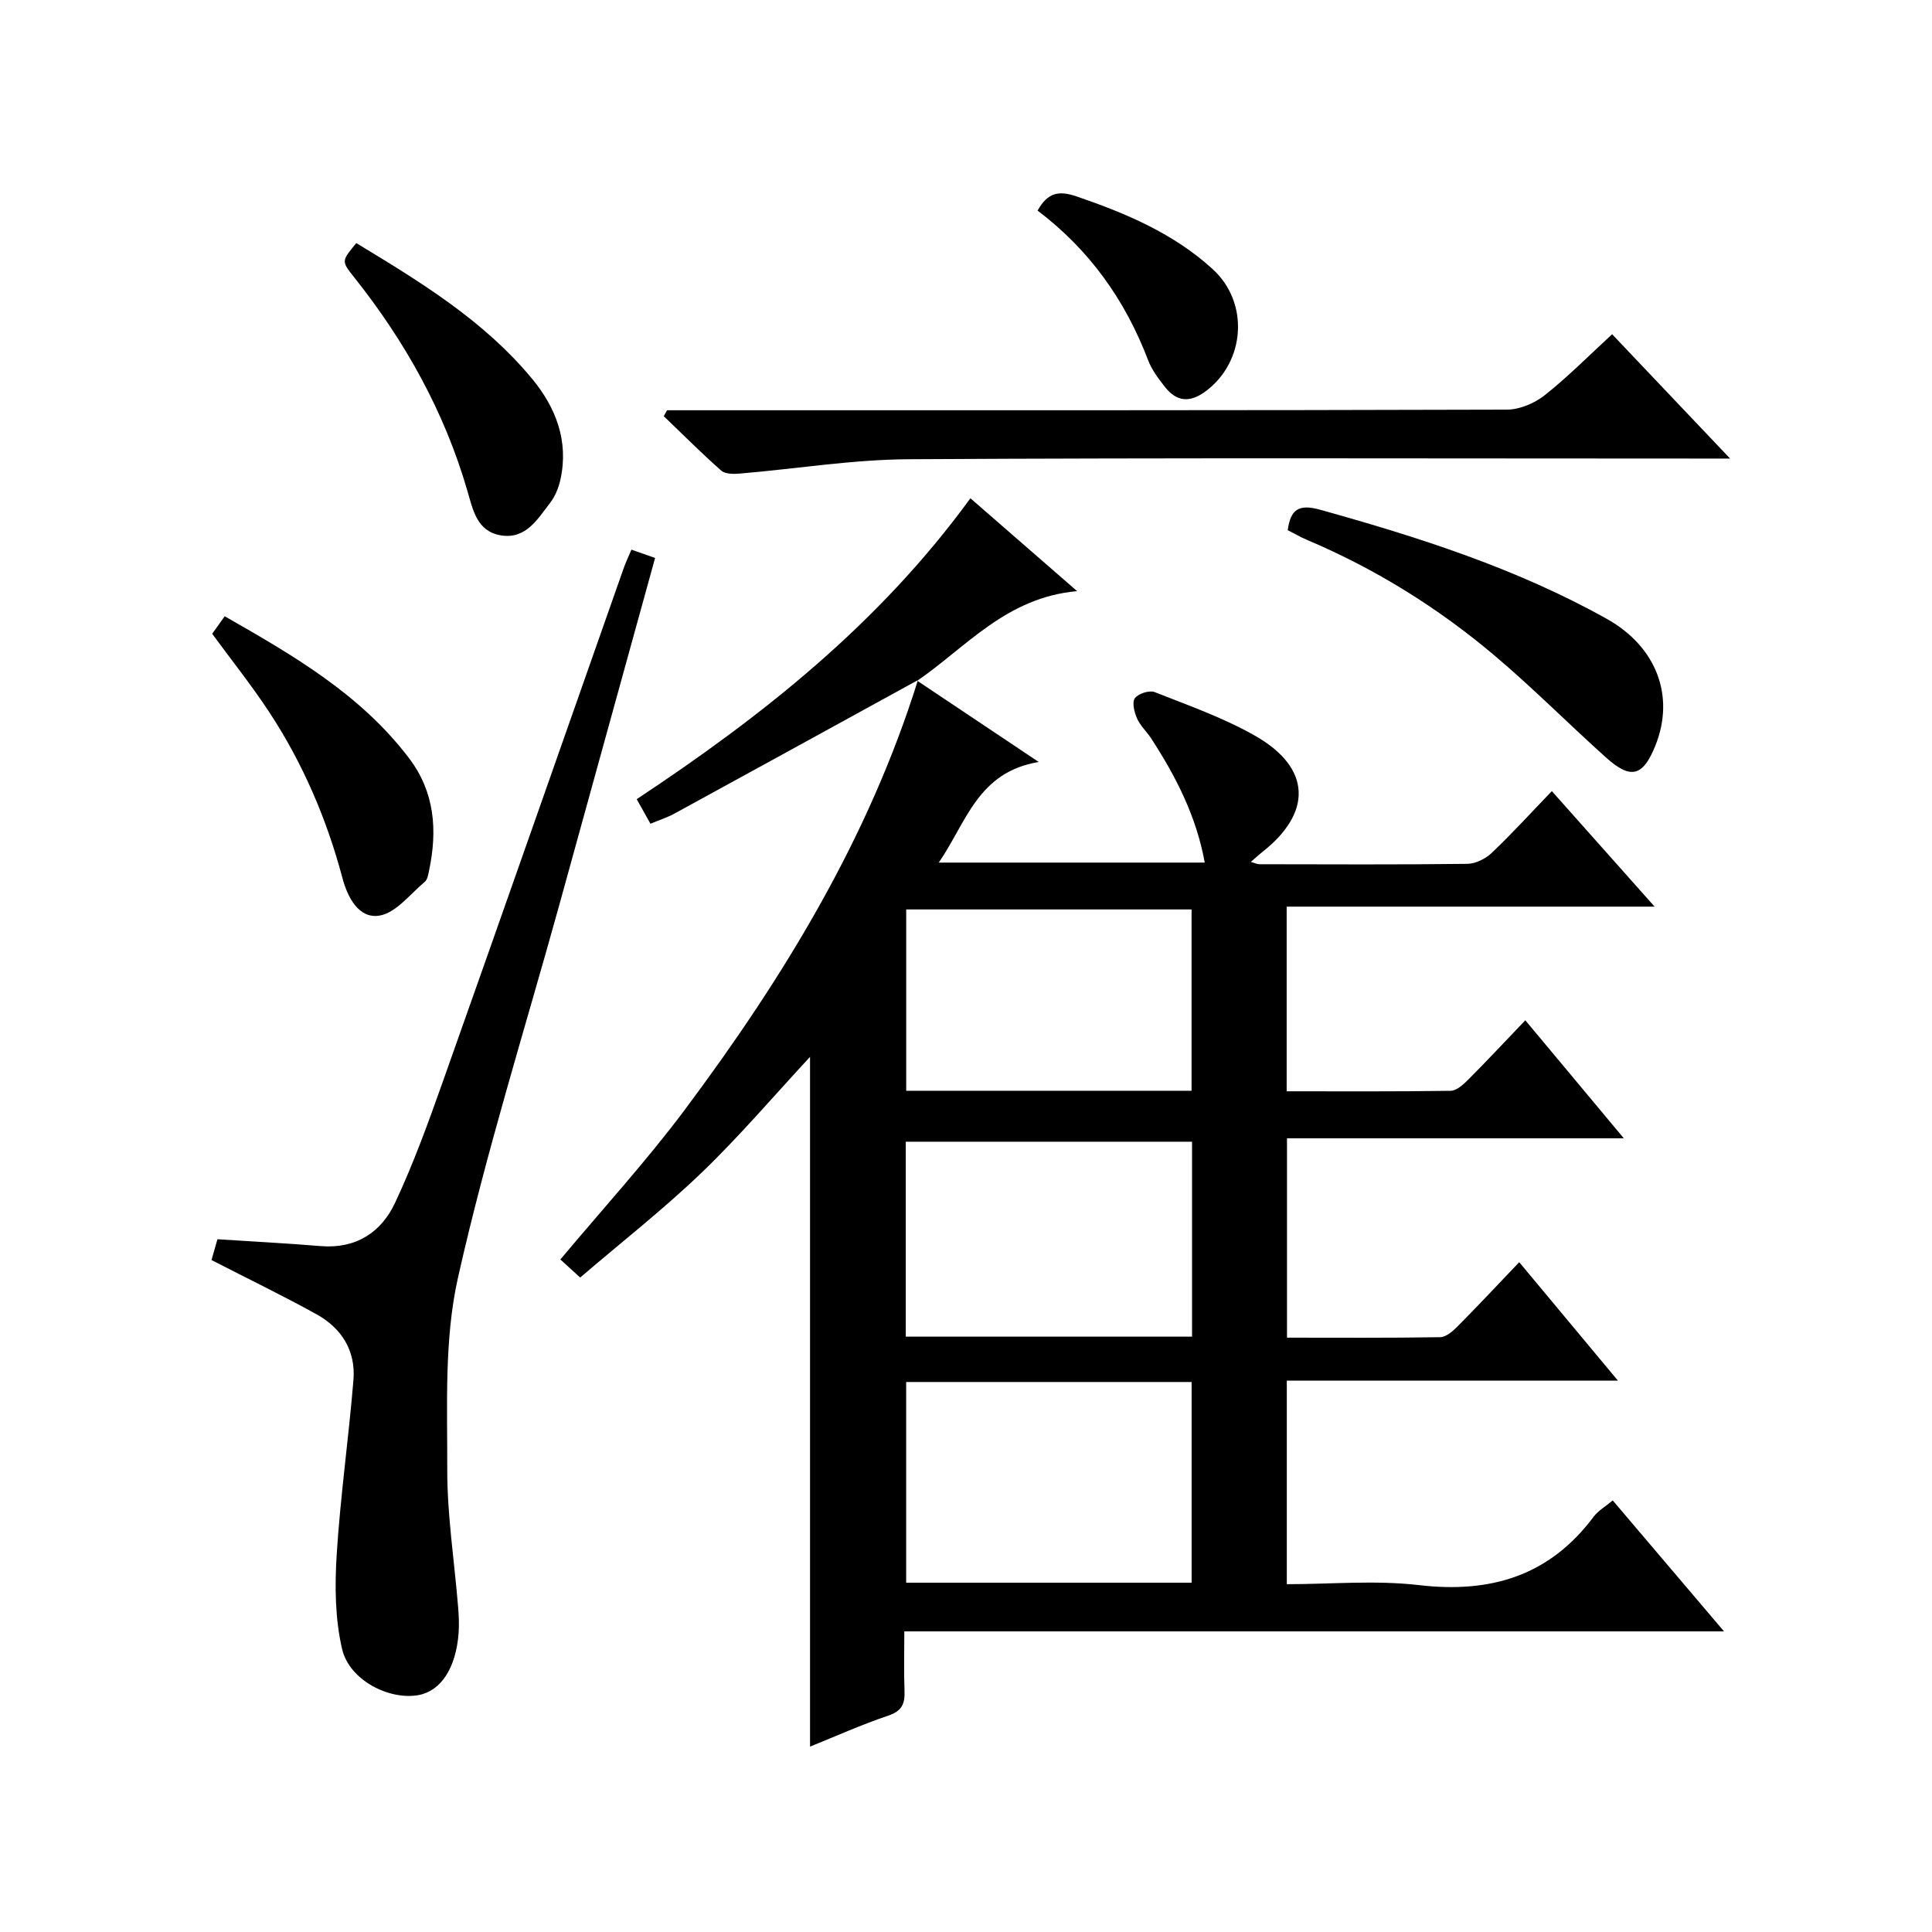 <?xml version="1.0" encoding="utf-8"?>
<svg version="1.1" id="ZDIC" xmlns="http://www.w3.org/2000/svg" xmlns:xlink="http://www.w3.org/1999/xlink" x="0px" y="0px"
	 viewBox="0 0 400 400" style="enable-background:new 0 0 400 400;" xml:space="preserve">

<g>
	
	<path d="M189.9,140.94c7.99,5.34,15.98,10.69,25.16,16.82c-12.65,2.08-14.98,12.53-20.7,20.83c18.58,0,36.6,0,55.07,0
		c-1.72-9.53-5.97-17.86-11.15-25.79c-0.91-1.39-2.22-2.57-2.87-4.06c-0.56-1.28-1.08-3.32-0.45-4.18c0.7-0.96,3-1.7,4.1-1.27
		c7.06,2.79,14.31,5.34,20.86,9.08c11.57,6.62,11.85,15.89,1.34,24.1c-0.65,0.51-1.26,1.08-2.29,1.98c0.81,0.22,1.32,0.48,1.82,0.48
		c14.33,0.02,28.67,0.1,43-0.08c1.73-0.02,3.8-1.06,5.08-2.29c4.21-4,8.13-8.31,12.42-12.77c7.19,8.08,13.91,15.64,21.28,23.92
		c-25.81,0-50.82,0-76.18,0c0,12.95,0,25.32,0,38.23c11.39,0,22.68,0.07,33.95-0.1c1.22-0.02,2.61-1.28,3.6-2.27
		c3.87-3.88,7.61-7.89,11.86-12.33c6.91,8.28,13.37,16.02,20.39,24.43c-23.6,0-46.46,0-69.73,0c0,13.87,0,27.25,0,41.28
		c10.51,0,21.11,0.08,31.71-0.1c1.23-0.02,2.63-1.25,3.62-2.25c4.21-4.24,8.29-8.61,12.75-13.28c6.95,8.33,13.39,16.06,20.44,24.53
		c-23.39,0-45.79,0-68.56,0c0,14.12,0,27.83,0,42.14c9.15,0,18.36-0.86,27.35,0.19c14.88,1.74,27.02-1.92,36.17-14.15
		c0.94-1.26,2.44-2.11,3.96-3.38c7.63,8.97,15.03,17.68,23.04,27.11c-56.9,0-112.93,0-169.71,0c0,4.42-0.11,8.36,0.04,12.28
		c0.1,2.62-0.47,4.19-3.33,5.15c-5.58,1.88-10.98,4.31-16.23,6.43c0-47.83,0-95.29,0-142.81c-7.36,7.93-14.5,16.33-22.4,23.93
		c-7.9,7.59-16.57,14.38-25.19,21.76c-1.73-1.58-3.01-2.74-4.1-3.74c8.74-10.45,17.75-20.29,25.7-30.92
		c20.41-27.3,38.08-56.18,48.33-89.04L189.9,140.94z M187.61,286.13c0,14.18,0,27.88,0,41.55c19.94,0,39.5,0,59.1,0
		c0-14.01,0-27.71,0-41.55C226.9,286.13,207.46,286.13,187.61,286.13z M246.8,276.74c0-13.81,0-27.05,0-40.36
		c-19.95,0-39.61,0-59.27,0c0,13.65,0,26.89,0,40.36C207.38,276.74,226.94,276.74,246.8,276.74z M246.7,225.83
		c0-12.86,0-25.22,0-37.54c-19.93,0-39.48,0-59.08,0c0,12.69,0,25.06,0,37.54C207.45,225.83,226.89,225.83,246.7,225.83z"/>
	<path d="M43.79,260.88c0.41-1.43,0.85-3,1.23-4.31c7.33,0.48,14.37,0.84,21.39,1.42c7.26,0.6,12.51-2.84,15.36-8.91
		c3.88-8.25,6.99-16.89,10.04-25.5c12.52-35.29,24.88-70.63,37.32-105.95c0.43-1.22,1-2.39,1.6-3.83c1.71,0.6,3.21,1.13,4.9,1.72
		c-6.66,24.13-13.25,48.03-19.86,71.93c-7.1,25.66-15.12,51.12-20.95,77.07c-2.87,12.78-2.19,26.46-2.22,39.74
		c-0.02,9.45,1.47,18.91,2.24,28.37c0.15,1.82,0.24,3.67,0.11,5.49c-0.55,7.24-3.66,11.98-8.3,12.83
		c-6.01,1.1-14.29-3.04-15.81-9.49c-1.48-6.29-1.54-13.11-1.13-19.62c0.76-12.08,2.48-24.09,3.47-36.16
		c0.49-6.02-2.46-10.72-7.68-13.59C58.56,268.25,51.42,264.8,43.79,260.88z"/>
	<path d="M138.11,84.94c1.81,0,3.61,0,5.42,0c56.16,0,112.31,0.04,168.47-0.13c2.64-0.01,5.71-1.32,7.82-2.99
		c4.81-3.8,9.14-8.2,13.95-12.62c7.92,8.34,15.69,16.53,24.43,25.74c-2.77,0-4.46,0-6.14,0c-54.66,0-109.31-0.18-163.97,0.14
		c-11.65,0.07-23.28,1.99-34.93,2.97c-1.28,0.11-3,0.11-3.83-0.61c-4.09-3.61-7.96-7.49-11.9-11.27
		C137.66,85.76,137.89,85.35,138.11,84.94z"/>
	<path d="M190.06,140.8c-16.82,9.23-33.63,18.47-50.47,27.67c-1.44,0.78-3.03,1.29-4.92,2.07c-0.95-1.69-1.8-3.21-2.85-5.08
		c26.02-17.22,50.19-36.33,69.09-62.3c7.1,6.17,14.03,12.2,22.1,19.23c-14.67,1.3-22.91,11.55-33.11,18.56
		C189.9,140.94,190.06,140.8,190.06,140.8z"/>
	<path d="M266.61,109.76c0.59-4.29,2.28-5.46,6.69-4.23c20.5,5.71,40.69,12.16,59.37,22.6c10.29,5.76,14.16,15.98,10.07,26.21
		c-2.55,6.38-5.07,7.12-10.17,2.55c-7.8-6.98-15.18-14.45-23.17-21.19c-11.71-9.89-24.65-17.94-38.82-23.93
		C269.22,111.19,267.94,110.44,266.61,109.76z"/>
	<path d="M43.93,131.22c0.71-1,1.54-2.16,2.59-3.63c14.26,8.13,28.16,16.19,38.17,29.39c5.36,7.06,5.89,14.98,4.14,23.29
		c-0.17,0.81-0.33,1.84-0.88,2.3c-3.04,2.54-5.96,6.43-9.39,7c-4.27,0.7-6.6-3.77-7.67-7.81c-3.24-12.16-8.14-23.61-15.02-34.13
		C52.24,142.07,48.07,136.87,43.93,131.22z"/>
	<path d="M73.77,50.33c13.18,7.99,26.4,16,36.4,28.1c4.91,5.94,7.58,12.83,5.89,20.73c-0.37,1.74-1.09,3.57-2.17,4.96
		c-2.6,3.36-5.02,7.58-10.19,6.72c-4.97-0.83-5.78-5.26-6.95-9.28c-4.75-16.33-12.87-30.88-23.42-44.14
		C70.66,54.07,70.68,54.06,73.77,50.33z"/>
	<path d="M214.82,43.6c2.11-3.77,4.41-4.19,8.09-2.93c10.26,3.51,20.1,7.68,28.18,15.07c7.62,6.96,6.72,19.18-1.46,25.26
		c-3.33,2.47-6.06,2.18-8.5-0.96c-1.31-1.69-2.67-3.48-3.42-5.45C232.98,62.16,225.58,51.74,214.82,43.6z"/>
	
	
	
</g>
</svg>
